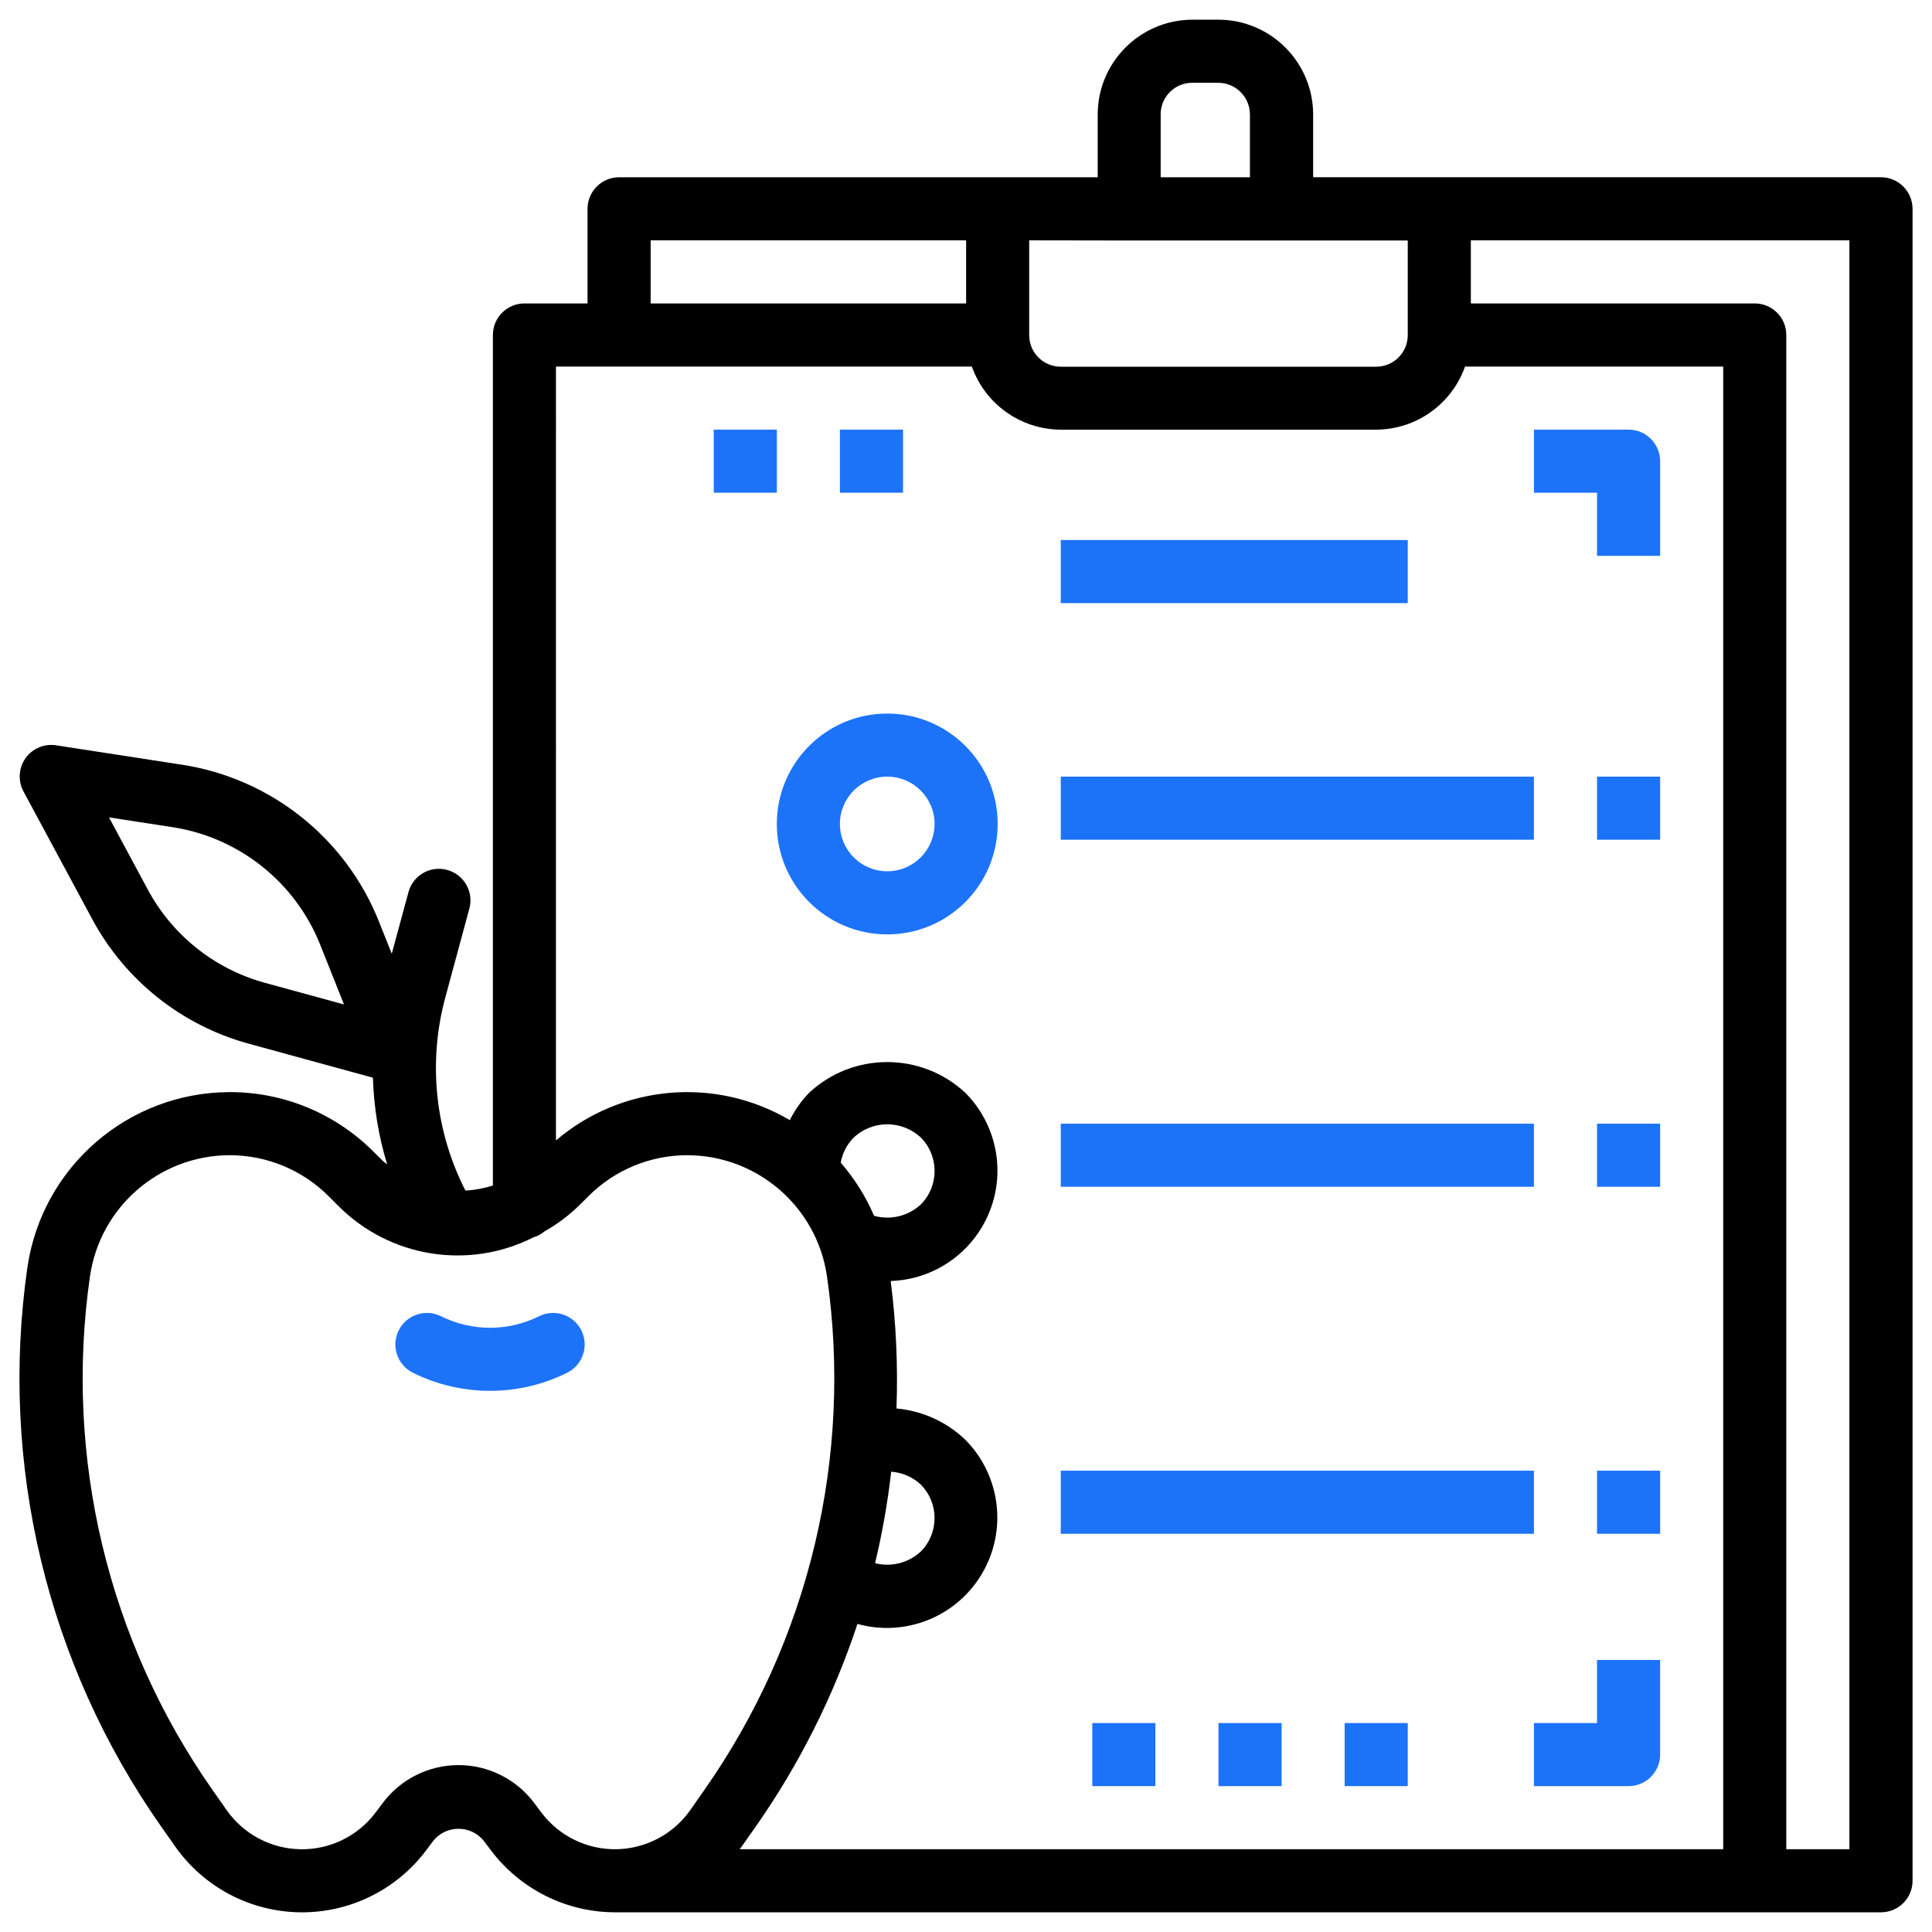 <?xml version="1.0" encoding="utf-8"?>
<!-- Generator: Adobe Illustrator 15.1.0, SVG Export Plug-In . SVG Version: 6.00 Build 0)  -->
<!DOCTYPE svg PUBLIC "-//W3C//DTD SVG 1.1//EN" "http://www.w3.org/Graphics/SVG/1.1/DTD/svg11.dtd">
<svg version="1.1" id="Layer_1" xmlns="http://www.w3.org/2000/svg" xmlns:xlink="http://www.w3.org/1999/xlink" x="0px" y="0px"
	 width="72px" height="72px" viewBox="0 0 72 72" enable-background="new 0 0 72 72" xml:space="preserve">
<g>
	<path fill="#1D73F8" d="M20.088,49.053c-1.15,0.572-2.501,0.572-3.651,0c-0.581-0.291-1.288-0.055-1.578,0.526
		c-0.291,0.581-0.055,1.288,0.526,1.578c1.812,0.901,3.942,0.901,5.754,0c0.581-0.29,0.816-0.997,0.527-1.578
		C21.375,48.998,20.669,48.762,20.088,49.053z"/>
	<path d="M70.098,6.605H48.937V4.26c-0.006-1.947-1.585-3.524-3.533-3.526h-0.969c-1.947,0.005-3.525,1.585-3.527,3.533v2.339
		H23.072c-0.649,0-1.176,0.527-1.176,1.176v3.526h-2.351c-0.649,0-1.176,0.526-1.176,1.176v31.696
		c-0.332,0.106-0.675,0.171-1.023,0.191c-1.136-2.224-1.404-4.789-0.75-7.199l0.905-3.346c0.146-0.619-0.224-1.241-0.838-1.407
		c-0.614-0.166-1.248,0.187-1.431,0.794l-0.632,2.33l-0.489-1.227c-1.24-3.088-4.014-5.296-7.302-5.813l-4.72-0.728
		c-0.44-0.068-0.882,0.119-1.139,0.483c-0.257,0.365-0.286,0.843-0.075,1.236l2.572,4.778c1.223,2.264,3.316,3.93,5.795,4.616
		l4.656,1.275c0.033,1.096,0.21,2.182,0.531,3.23c-0.055-0.05-0.118-0.086-0.171-0.138L13.92,42.92
		c-1.423-1.427-3.357-2.228-5.373-2.22c-3.776,0.014-6.974,2.786-7.524,6.521c-1.057,7.329,0.725,14.786,4.981,20.846L6.519,68.8
		c1.063,1.518,2.789,2.436,4.643,2.466c1.854,0.031,3.609-0.829,4.722-2.313l0.263-0.352c0.23-0.284,0.576-0.448,0.941-0.448
		c0.365,0,0.71,0.164,0.94,0.448l0.265,0.352c1.095,1.453,2.808,2.31,4.626,2.313h47.18c0.649,0,1.176-0.526,1.176-1.176V7.782
		C71.273,7.132,70.747,6.605,70.098,6.605z M43.254,4.26c0-0.649,0.526-1.175,1.177-1.175h0.968c0.649,0,1.178,0.526,1.182,1.175
		v2.346h-3.326V4.26z M42.078,8.963h10.385v3.527c0,0.649-0.526,1.176-1.176,1.176H39.531c-0.649,0-1.176-0.526-1.176-1.176V8.957
		L42.078,8.963z M24.248,8.957h11.756v2.351H24.248V8.957z M9.865,36.625c-1.861-0.512-3.433-1.761-4.35-3.46l-1.453-2.703
		l2.385,0.367c2.466,0.388,4.547,2.043,5.479,4.36l0.893,2.243L9.865,36.625z M20.172,67.544l-0.264-0.353
		c-0.666-0.888-1.711-1.411-2.821-1.411c-1.11,0-2.156,0.523-2.822,1.411L14,67.544c-0.66,0.881-1.702,1.392-2.802,1.372
		c-1.099-0.018-2.124-0.562-2.754-1.463l-0.514-0.731C4.019,61.15,2.382,54.297,3.354,47.558c0.378-2.579,2.586-4.495,5.194-4.507
		c1.391-0.003,2.727,0.55,3.708,1.537l0.337,0.337c1.915,1.937,4.86,2.416,7.289,1.186c0.149-0.044,0.287-0.119,0.406-0.218
		c0.471-0.266,0.906-0.59,1.293-0.968l0.339-0.337c0.98-0.987,2.314-1.54,3.705-1.537c2.606,0.012,4.813,1.925,5.193,4.504
		c0.972,6.738-0.665,13.593-4.577,19.163l-0.512,0.733c-0.631,0.902-1.657,1.445-2.756,1.464c-1.1,0.018-2.142-0.492-2.801-1.373
		V67.544z M34.314,55.325c0.686,0.69,0.686,1.806,0,2.498c-0.458,0.423-1.098,0.586-1.702,0.432
		c0.269-1.124,0.469-2.263,0.601-3.409c0.41,0.029,0.798,0.198,1.101,0.477V55.325z M32.575,45.312
		c-0.309-0.721-0.729-1.39-1.243-1.982c0.062-0.355,0.231-0.684,0.485-0.939c0.704-0.655,1.793-0.655,2.498,0
		c0.686,0.69,0.686,1.807,0,2.497c-0.467,0.433-1.125,0.592-1.74,0.422V45.312z M27.564,68.915c0.029-0.04,0.062-0.074,0.09-0.118
		l0.514-0.731c1.622-2.318,2.898-4.86,3.787-7.547c1.797,0.498,3.705-0.274,4.647-1.884c0.943-1.608,0.687-3.65-0.625-4.977
		c-0.698-0.67-1.604-1.082-2.568-1.168c0.058-1.587-0.014-3.176-0.215-4.751c1.637-0.054,3.084-1.072,3.688-2.595
		c0.604-1.521,0.248-3.257-0.906-4.418c-1.641-1.528-4.184-1.528-5.824,0c-0.29,0.301-0.533,0.645-0.717,1.019
		c-2.768-1.634-6.27-1.33-8.716,0.756V13.66h15.5c0.496,1.404,1.821,2.345,3.311,2.352h11.756c1.49-0.006,2.814-0.948,3.312-2.352
		h9.621v55.255H27.564z M68.923,68.915H66.57V12.484c0-0.65-0.526-1.176-1.175-1.176H54.814V8.957h14.108V68.915z"/>
	<path fill="#1D73F8" d="M33.065,26.592c-2.272,0-4.115,1.842-4.115,4.115s1.842,4.115,4.115,4.115s4.115-1.842,4.115-4.115
		S35.337,26.592,33.065,26.592z M33.065,32.47c-0.975,0-1.764-0.79-1.764-1.764c0-0.974,0.789-1.763,1.764-1.763
		c0.974,0,1.763,0.789,1.763,1.763C34.828,31.68,34.039,32.47,33.065,32.47z"/>
	<path fill="#1D73F8" d="M39.531,20.125h12.932v2.352H39.531V20.125z"/>
	<path fill="#1D73F8" d="M39.531,28.943h17.634v2.351H39.531V28.943z"/>
	<path fill="#1D73F8" d="M59.517,28.943h2.352v2.351h-2.352V28.943z"/>
	<path fill="#1D73F8" d="M39.531,41.876h17.634v2.351H39.531V41.876z"/>
	<path fill="#1D73F8" d="M59.517,41.876h2.352v2.351h-2.352V41.876z"/>
	<path fill="#1D73F8" d="M39.531,54.808h17.634v2.352H39.531V54.808z"/>
	<path fill="#1D73F8" d="M59.517,54.808h2.352v2.352h-2.352V54.808z"/>
	<path fill="#1D73F8" d="M40.706,64.213h2.352v2.351h-2.352V64.213z"/>
	<path fill="#1D73F8" d="M45.409,64.213h2.352v2.351h-2.352V64.213z"/>
	<path fill="#1D73F8" d="M50.111,64.213h2.352v2.351h-2.352V64.213z"/>
	<path fill="#1D73F8" d="M60.692,16.011h-3.527v2.351h2.352v2.352h2.352v-3.527C61.868,16.538,61.342,16.011,60.692,16.011z"/>
	<path fill="#1D73F8" d="M31.301,16.011h2.352v2.351h-2.352V16.011z"/>
	<path fill="#1D73F8" d="M26.599,16.011h2.352v2.351h-2.352V16.011z"/>
	<path fill="#1D73F8" d="M59.517,64.213h-2.352v2.351h3.527c0.649,0,1.176-0.526,1.176-1.175v-3.527h-2.352V64.213z"/>
</g>
</svg>
